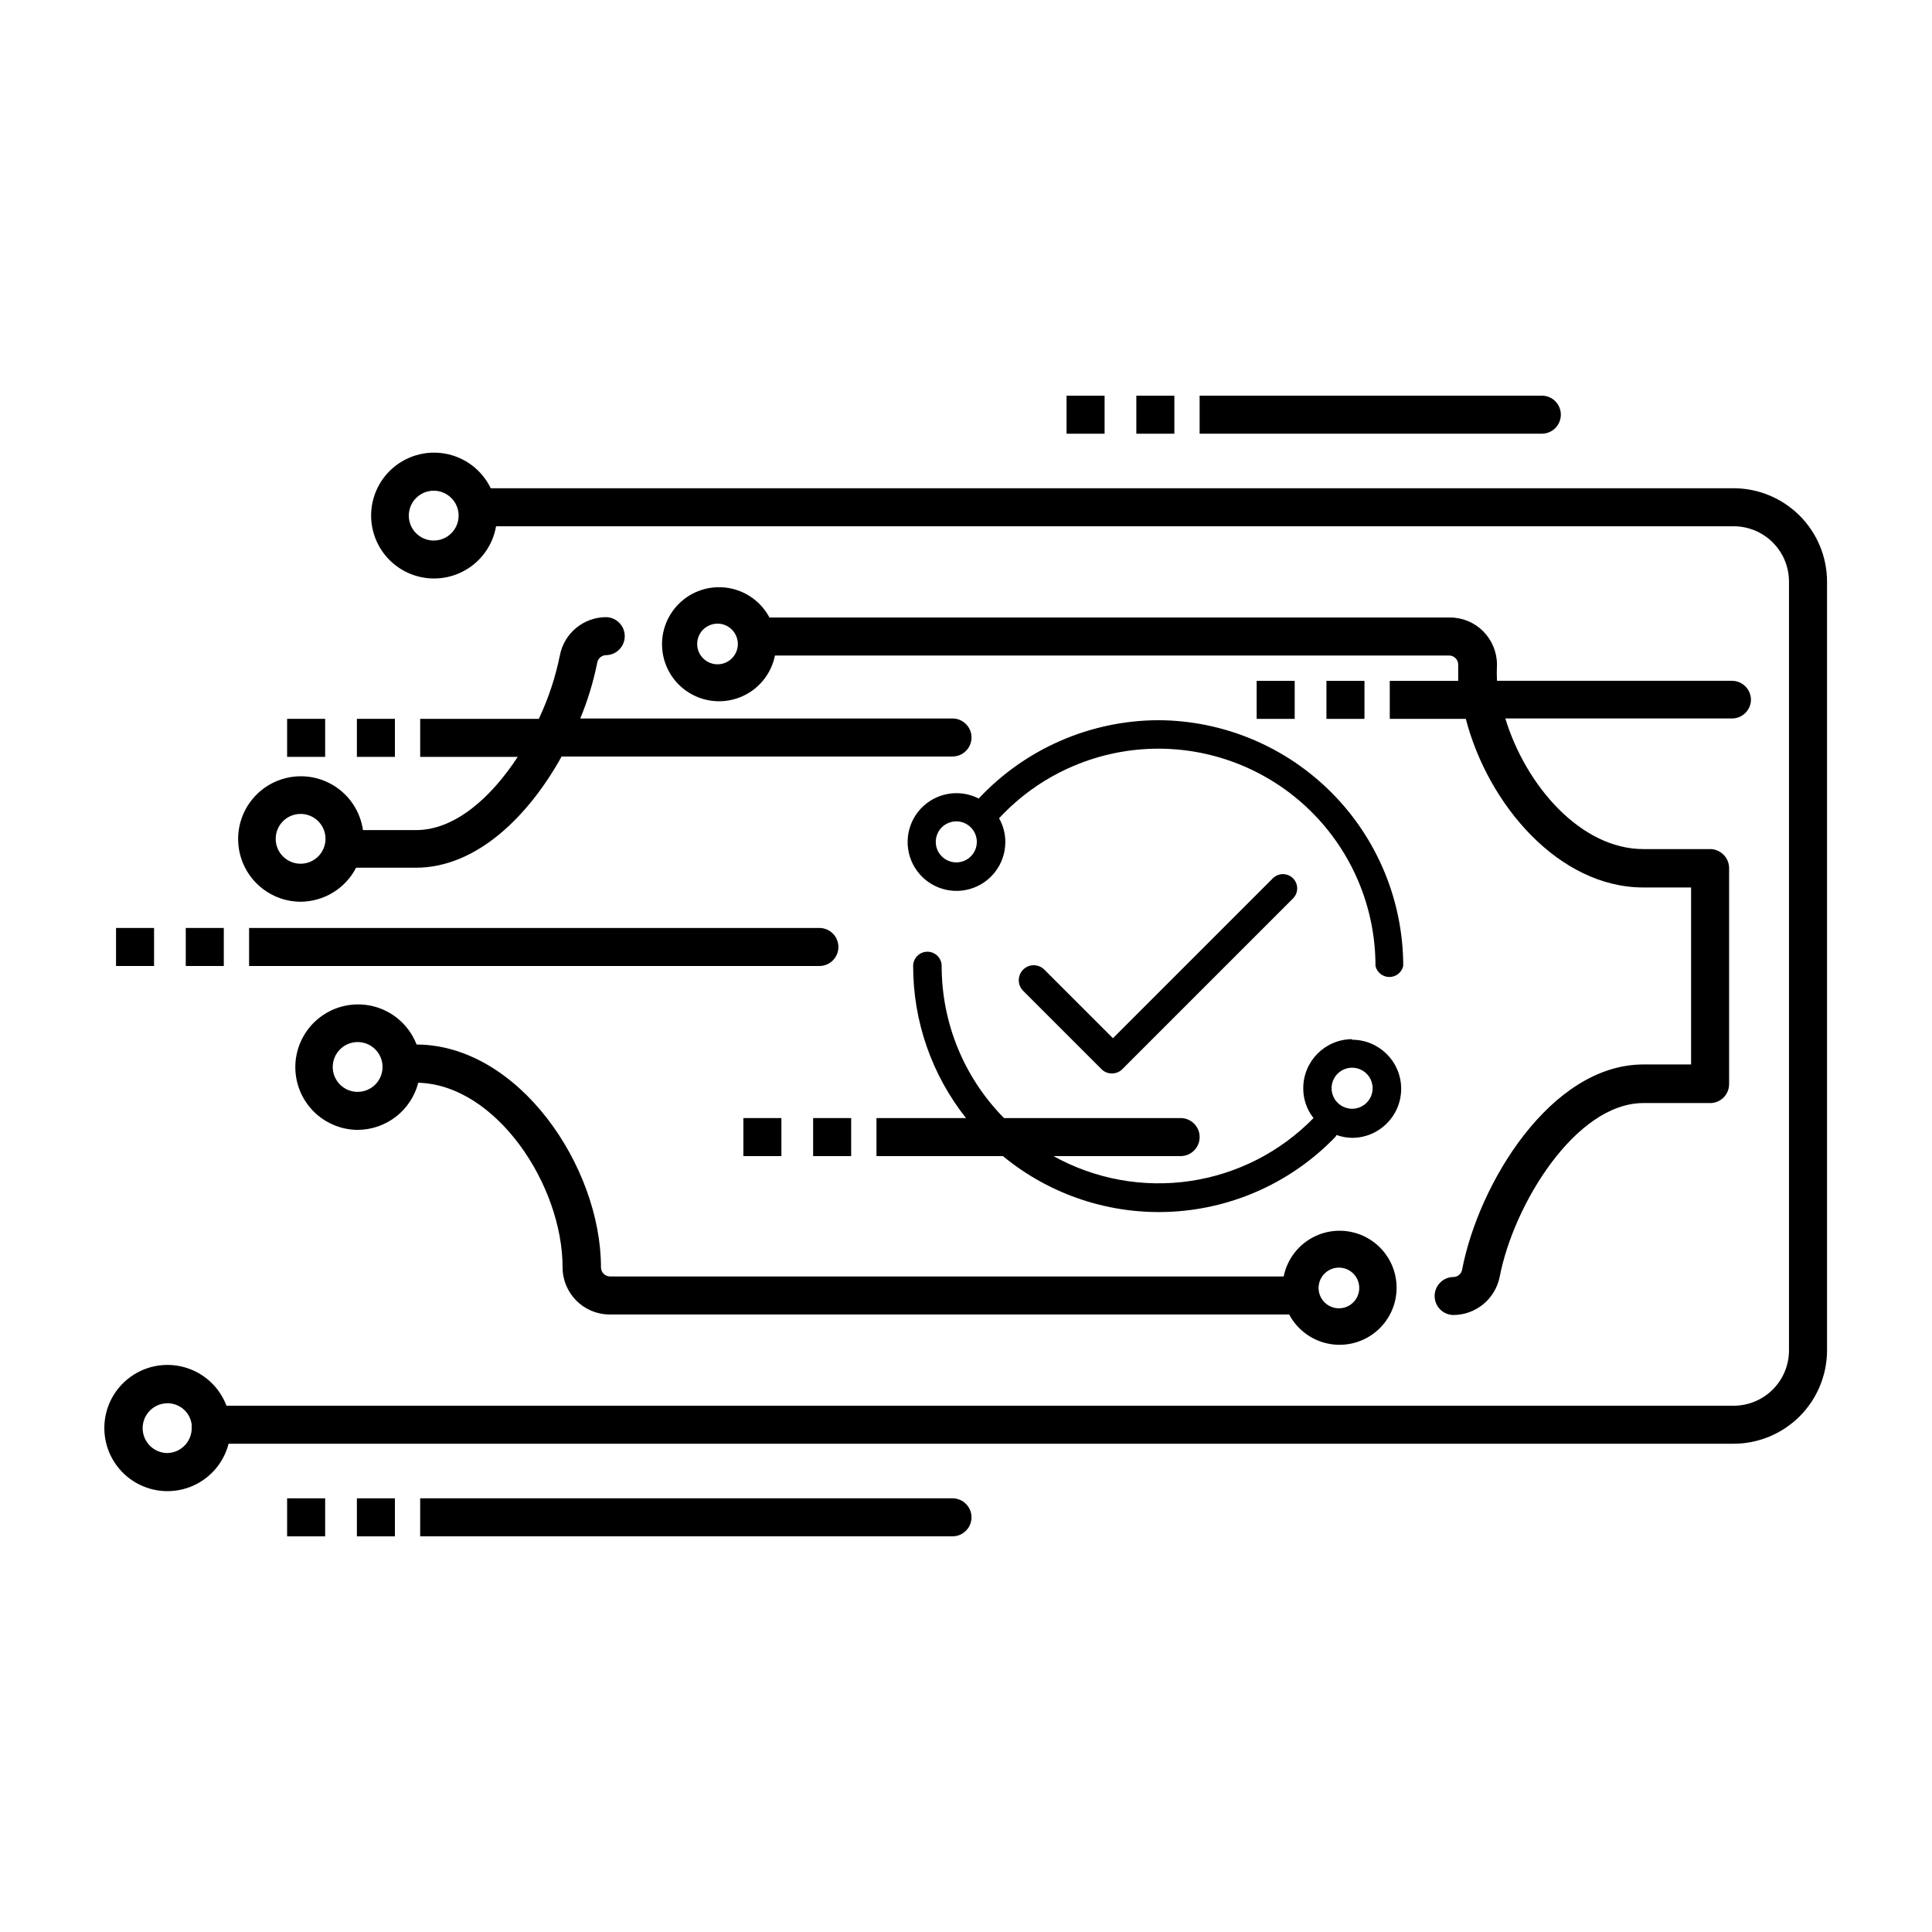 <?xml version="1.0" encoding="UTF-8"?>
<!-- Uploaded to: SVG Repo, www.svgrepo.com, Generator: SVG Repo Mixer Tools -->
<svg fill="#000000" width="800px" height="800px" version="1.1" viewBox="144 144 512 512" xmlns="http://www.w3.org/2000/svg">
 <g>
  <path d="m603.44 273.39h-329.39c-2.32-4.816-6.812-8.227-12.074-9.172-5.262-0.945-10.656 0.688-14.512 4.394-3.852 3.707-5.695 9.035-4.953 14.328 0.742 5.297 3.977 9.914 8.699 12.422 4.723 2.504 10.359 2.594 15.16 0.238 4.801-2.352 8.18-6.867 9.09-12.133h327.98c3.887 0 7.617 1.543 10.367 4.293s4.293 6.477 4.293 10.367v203.74c0 3.891-1.543 7.617-4.293 10.367s-6.481 4.297-10.367 4.297h-399.42c-1.898-5.023-6.09-8.832-11.273-10.234-5.184-1.402-10.727-0.23-14.898 3.148-4.172 3.379-6.469 8.555-6.176 13.918 0.297 5.359 3.148 10.254 7.664 13.156 4.519 2.898 10.156 3.457 15.152 1.492 5-1.961 8.75-6.207 10.086-11.406h398.87c6.555-0.012 12.84-2.625 17.477-7.258 4.637-4.637 7.246-10.922 7.262-17.48v-203.74c-0.016-6.559-2.625-12.84-7.262-17.477-4.637-4.637-10.922-7.246-17.477-7.262zm-344.5 13.855c-2.672 0-5.078-1.609-6.098-4.074-1.023-2.465-0.457-5.305 1.43-7.191 1.887-1.891 4.727-2.453 7.191-1.434 2.465 1.023 4.074 3.43 4.074 6.098 0 3.648-2.953 6.602-6.598 6.602zm-70.535 241.83c-3.644 0-6.602-2.953-6.602-6.602 0-3.644 2.957-6.598 6.602-6.598 3.266 0.004 6.016 2.449 6.398 5.691-0.023 0.305-0.023 0.605 0 0.906 0 3.57-2.832 6.492-6.398 6.602z"/>
  <path d="m223.66 382.97c3.043-0.02 6.019-0.867 8.613-2.457 2.594-1.59 4.703-3.859 6.098-6.559h15.82c16.121 0 29.875-13.652 38.641-29.473h103.59c2.781 0 5.039-2.258 5.039-5.039 0-2.785-2.258-5.039-5.039-5.039h-98.645c1.965-4.746 3.465-9.676 4.481-14.711 0.168-1.141 1.117-2.004 2.269-2.066 2.781 0 5.039-2.254 5.039-5.039 0-2.781-2.258-5.035-5.039-5.035-5.926 0.055-10.996 4.262-12.141 10.074-1.176 5.832-3.055 11.5-5.594 16.879h-31.438v10.078h25.844c-7.106 10.883-16.727 19.398-26.902 19.398h-14.105v-0.004c-0.609-4.227-2.82-8.055-6.172-10.695-3.356-2.641-7.594-3.891-11.844-3.488-4.25 0.398-8.184 2.418-10.984 5.637-2.801 3.223-4.258 7.394-4.066 11.66s2.016 8.293 5.094 11.246c3.078 2.957 7.18 4.617 11.445 4.633zm0-23.273c2.672 0 5.078 1.605 6.098 4.074 1.023 2.465 0.457 5.305-1.43 7.191-1.887 1.887-4.727 2.453-7.191 1.43-2.469-1.02-4.074-3.426-4.074-6.098 0-1.75 0.695-3.43 1.934-4.668 1.234-1.234 2.914-1.93 4.664-1.93z"/>
  <path d="m238.78 443.43c3.68-0.016 7.254-1.25 10.16-3.508 2.91-2.262 4.984-5.422 5.91-8.984 20.656 0.555 38.238 27.105 38.238 48.918 0 6.863 5.531 12.441 12.395 12.496h180.16c2.242 4.227 6.356 7.144 11.086 7.863 4.734 0.719 9.527-0.848 12.922-4.223 3.394-3.371 4.992-8.152 4.305-12.891-0.688-4.738-3.574-8.867-7.789-11.137-4.215-2.269-9.254-2.41-13.586-0.379s-7.449 5.996-8.398 10.688h-178.6c-1.297-0.055-2.32-1.121-2.32-2.418 0-26.703-21.816-58.945-48.871-59.047h0.004c-1.461-3.777-4.25-6.891-7.844-8.758s-7.746-2.356-11.676-1.379c-3.93 0.977-7.367 3.356-9.668 6.688-2.305 3.332-3.309 7.391-2.828 11.41 0.477 4.023 2.406 7.731 5.426 10.43 3.019 2.699 6.922 4.203 10.973 4.231zm260.57 36.527c2.762 0.27 4.867 2.59 4.867 5.367 0 2.773-2.106 5.098-4.867 5.363-1.516 0.148-3.019-0.352-4.144-1.375-1.125-1.02-1.77-2.469-1.77-3.988 0-1.523 0.645-2.973 1.77-3.992 1.125-1.023 2.629-1.523 4.144-1.375zm-260.57-59.801c2.668 0 5.074 1.605 6.098 4.074 1.02 2.465 0.453 5.305-1.434 7.191-1.887 1.887-4.727 2.453-7.191 1.43-2.465-1.02-4.074-3.426-4.074-6.098 0-1.75 0.695-3.43 1.934-4.668 1.238-1.234 2.914-1.93 4.668-1.93z"/>
  <path d="m220.09 334.5h10.078v10.078h-10.078z"/>
  <path d="m238.58 334.5h10.078v10.078h-10.078z"/>
  <path d="m426.65 248.86h10.078v10.078h-10.078z"/>
  <path d="m445.14 248.86h10.078v10.078h-10.078z"/>
  <path d="m471.99 258.93h80.609c2.785 0 5.039-2.258 5.039-5.039 0-2.785-2.254-5.039-5.039-5.039h-90.688v10.078z"/>
  <path d="m477.03 324.43h10.078v10.078h-10.078z"/>
  <path d="m495.52 324.43h10.078v10.078h-10.078z"/>
  <path d="m608.02 329.46c0-1.336-0.527-2.617-1.473-3.562-0.945-0.945-2.227-1.477-3.562-1.477h-62.273c-0.074-1.426-0.074-2.856 0-4.281 0-3.301-1.305-6.469-3.625-8.816-2.316-2.348-5.473-3.672-8.766-3.68h-180.41c-2.242-4.227-6.356-7.144-11.086-7.859-4.734-0.719-9.527 0.848-12.922 4.219-3.394 3.375-4.992 8.156-4.305 12.891 0.688 4.738 3.574 8.867 7.789 11.137 4.215 2.273 9.254 2.41 13.586 0.379s7.449-5.996 8.398-10.688h178.75c0.609 0.016 1.188 0.266 1.613 0.707 0.457 0.449 0.711 1.066 0.703 1.711v4.281h-18.137v10.078h20.152c5.894 22.723 24.637 44.688 47.055 44.688h12.645v46.906h-12.645c-24.535 0-43.629 31.539-48.012 54.262v-0.004c-0.148 1.152-1.105 2.027-2.266 2.066-2.785 0-5.039 2.254-5.039 5.039 0 2.781 2.254 5.035 5.039 5.035 5.93-0.066 11.004-4.266 12.191-10.074 3.68-19.246 20.152-46.098 38.09-46.098h17.383-0.004c1.387 0.082 2.75-0.41 3.762-1.367 1.008-0.953 1.582-2.281 1.578-3.672v-57.234c-0.004-1.371-0.566-2.68-1.562-3.625-0.996-0.965-2.344-1.473-3.727-1.41h-17.434c-16.523 0-31.137-16.727-36.578-34.613h60.059c2.742 0 4.981-2.195 5.035-4.938zm-273.52-9.422c-2.211 0.145-4.285-1.078-5.231-3.082-0.945-2.004-0.566-4.383 0.957-5.996 1.52-1.609 3.871-2.129 5.93-1.305 2.055 0.828 3.398 2.828 3.383 5.043-0.023 2.824-2.219 5.156-5.039 5.34z"/>
  <path d="m220.09 541.07h10.078v10.078h-10.078z"/>
  <path d="m238.58 541.07h10.078v10.078h-10.078z"/>
  <path d="m396.42 541.07h-141.07v10.078h141.07v-0.004c2.781 0 5.039-2.254 5.039-5.039 0-2.781-2.258-5.035-5.039-5.035z"/>
  <path d="m174.75 389.92h10.078v10.078h-10.078z"/>
  <path d="m193.23 389.92h10.078v10.078h-10.078z"/>
  <path d="m210.01 389.92v10.078h151.14c2.781 0 5.035-2.258 5.035-5.039s-2.254-5.039-5.035-5.039z"/>
  <path d="m341 440.3h10.078v10.078h-10.078z"/>
  <path d="m359.49 440.3h10.078v10.078h-10.078z"/>
  <path d="m502.32 419.39c-7.156 0.027-12.945 5.84-12.945 13-0.02 2.867 0.938 5.66 2.719 7.91-8.793 9.004-20.301 14.867-32.754 16.691-12.457 1.82-25.164-0.504-36.168-6.617h33.707c2.781 0 5.039-2.254 5.039-5.039 0-2.781-2.258-5.035-5.039-5.035h-46.805c-10.602-10.734-16.539-25.219-16.523-40.305 0-2.09-1.691-3.781-3.781-3.781-2.086 0-3.777 1.691-3.777 3.781-0.016 14.629 4.922 28.836 14.008 40.305h-23.73v10.078h33.504v-0.004c12.617 10.402 28.691 15.66 45.02 14.727 16.324-0.934 31.695-7.992 43.047-19.766 0.145-0.164 0.266-0.352 0.352-0.551 1.324 0.48 2.723 0.738 4.129 0.754 7.18 0 13-5.82 13-13 0-7.176-5.82-12.996-13-12.996zm0 18.438v0.004c-2.199 0-4.184-1.328-5.023-3.359-0.844-2.035-0.379-4.375 1.18-5.93 1.555-1.559 3.894-2.023 5.93-1.18 2.031 0.84 3.356 2.824 3.356 5.027 0 3.004-2.434 5.441-5.441 5.441z"/>
  <path d="m450.93 334.86c-18.035 0.078-35.242 7.586-47.559 20.758-5.168-2.641-11.461-1.523-15.402 2.738-3.938 4.258-4.562 10.621-1.527 15.566 3.035 4.945 8.992 7.266 14.574 5.68 5.582-1.59 9.426-6.695 9.406-12.496 0-2.195-0.574-4.348-1.66-6.25 10.543-11.391 25.246-18.035 40.762-18.43 15.516-0.391 30.535 5.5 41.645 16.344 11.105 10.84 17.363 25.711 17.348 41.234 0.402 1.703 1.926 2.91 3.676 2.91 1.754 0 3.277-1.207 3.68-2.91-0.012-17.238-6.852-33.77-19.023-45.977-12.172-12.211-28.68-19.102-45.918-19.168zm-53.453 37.684c-2.207 0.023-4.207-1.289-5.062-3.32-0.859-2.031-0.406-4.383 1.145-5.949 1.555-1.566 3.898-2.039 5.938-1.203 2.039 0.84 3.371 2.828 3.371 5.035 0 2.984-2.406 5.41-5.391 5.438z"/>
  <path d="m438.74 428.46c1.004 0.004 1.965-0.395 2.668-1.109l45.344-45.344c1.387-1.488 1.348-3.809-0.094-5.246-1.438-1.441-3.758-1.48-5.246-0.094l-42.473 42.473-18.137-18.137c-1.527-1.574-4.043-1.609-5.617-0.078-1.57 1.531-1.605 4.047-0.074 5.617l20.809 20.809c0.738 0.754 1.766 1.156 2.82 1.109z"/>
 </g>
</svg>